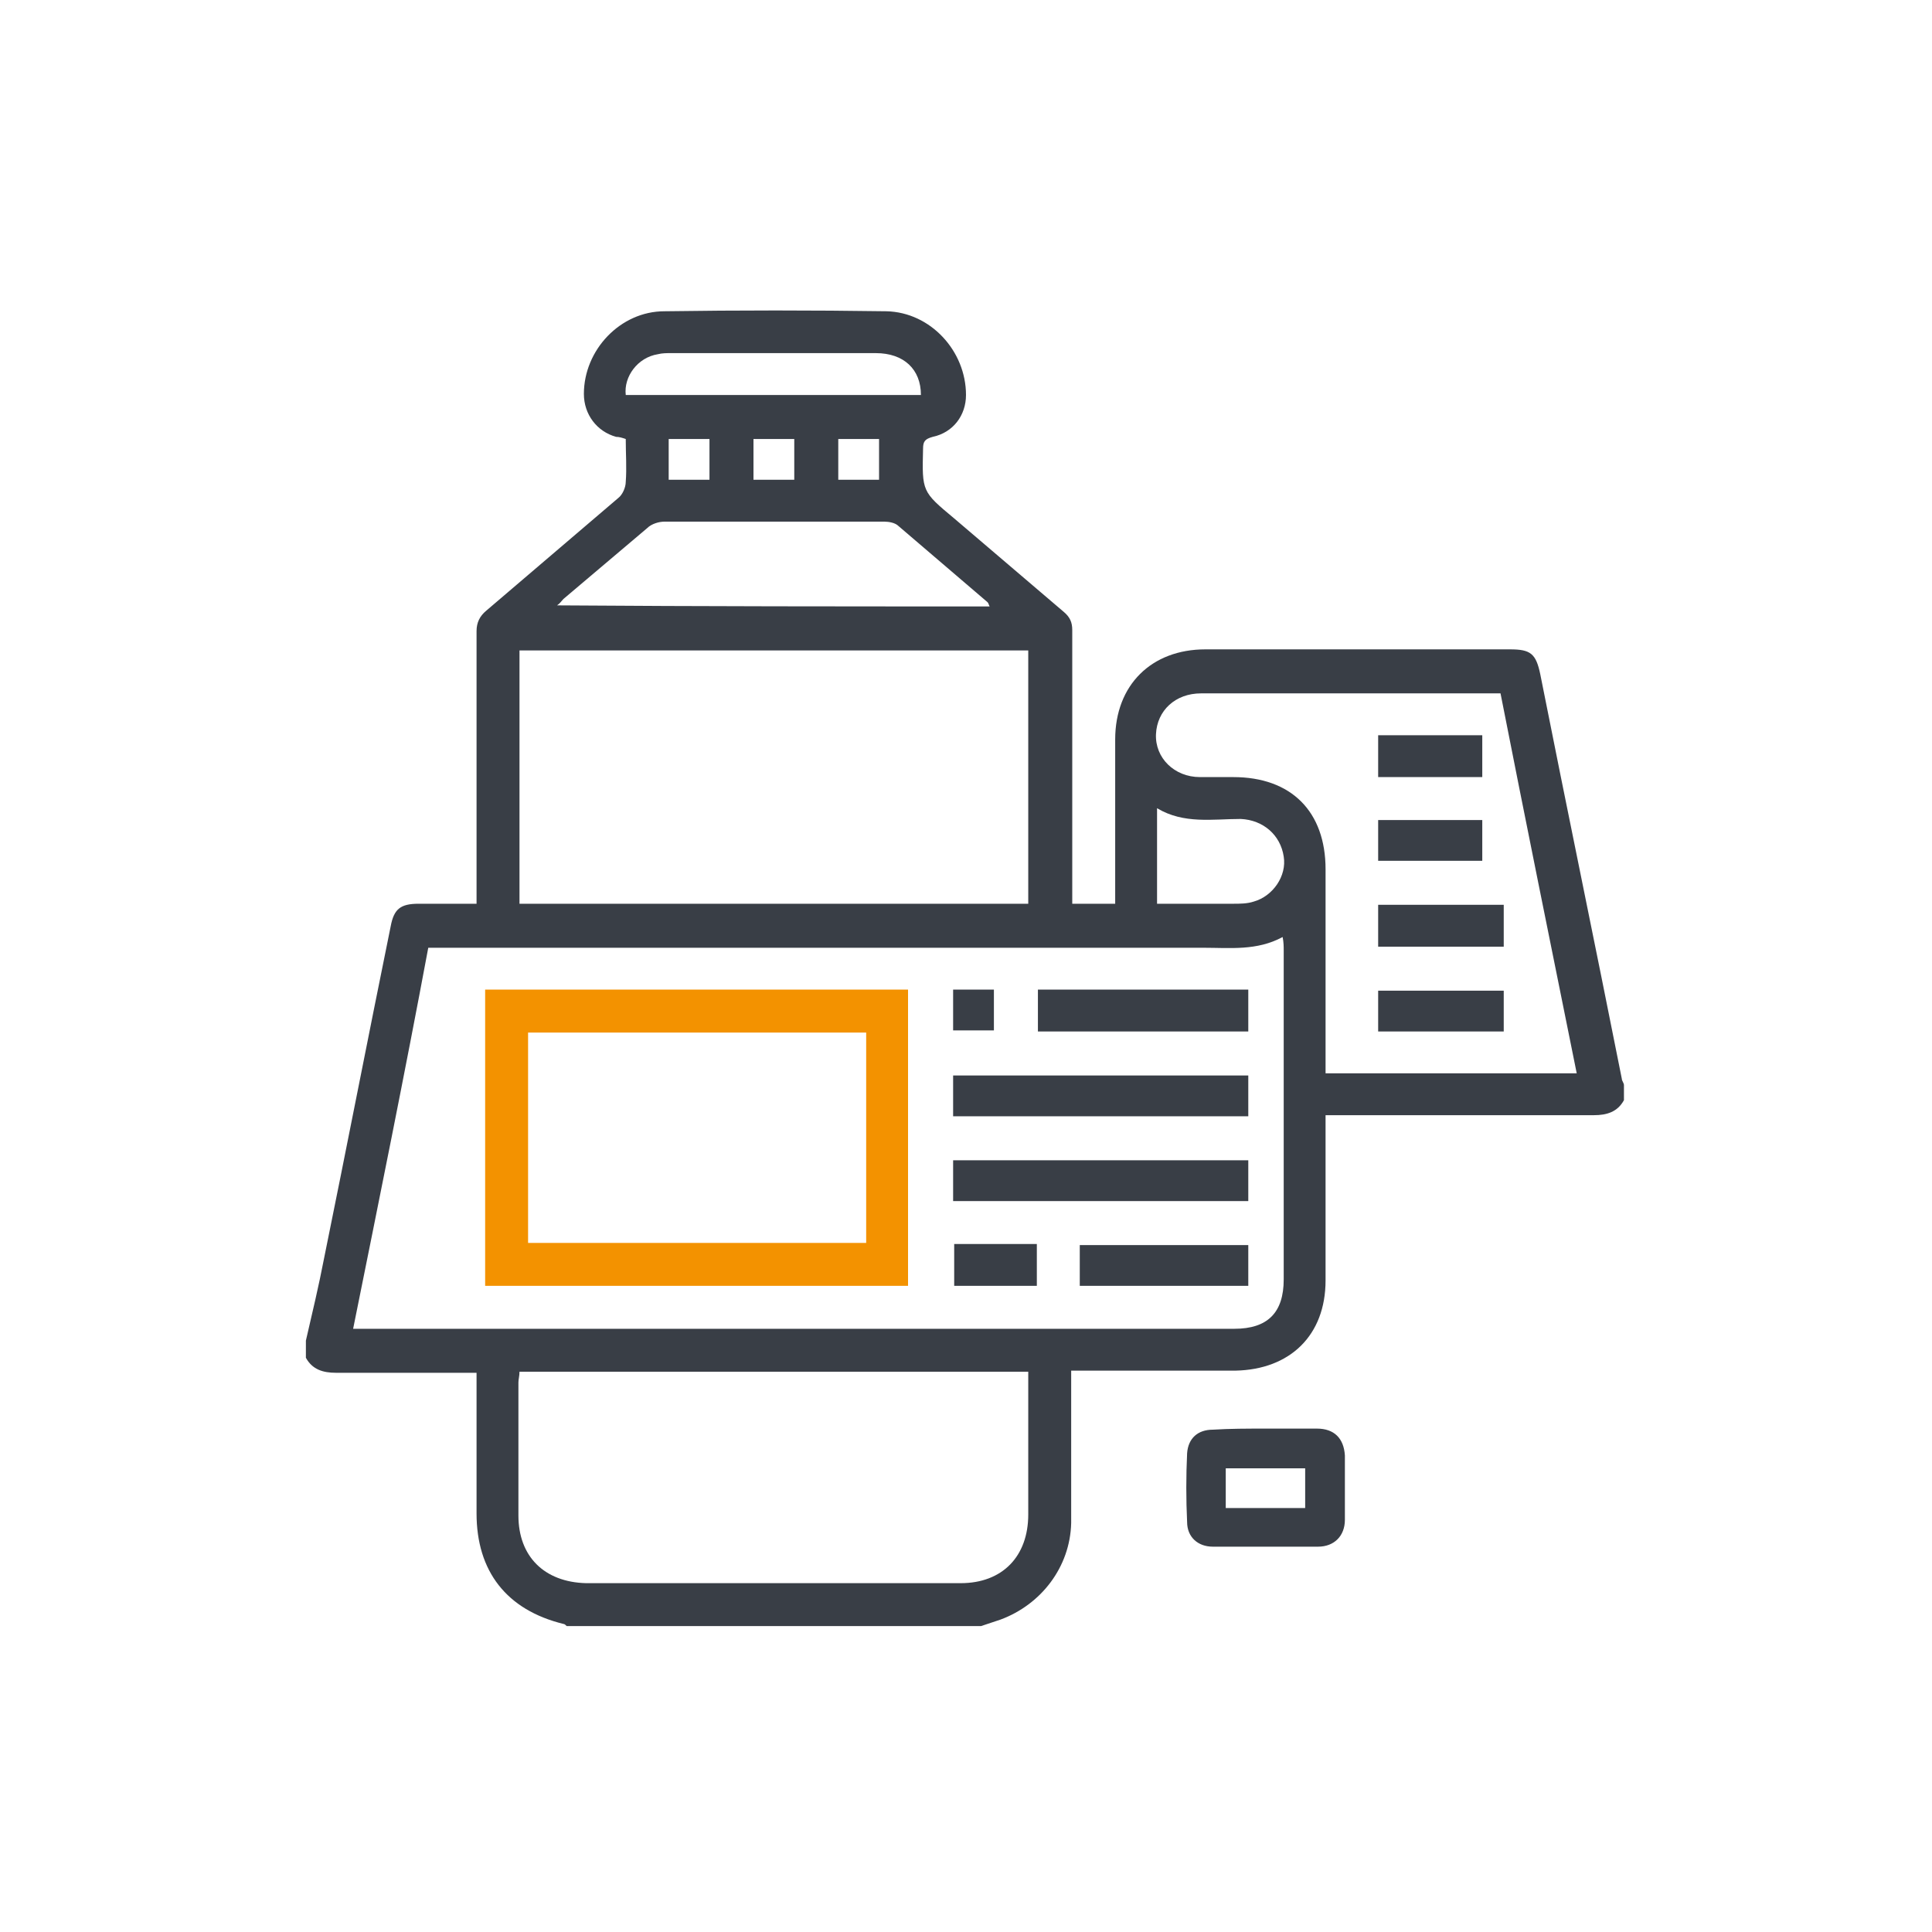 <?xml version="1.0" encoding="utf-8"?>
<!-- Generator: Adobe Illustrator 24.0.1, SVG Export Plug-In . SVG Version: 6.00 Build 0)  -->
<svg version="1.1" id="Layer_1" xmlns="http://www.w3.org/2000/svg" xmlns:xlink="http://www.w3.org/1999/xlink" x="0px" y="0px"
	 viewBox="0 0 180 180" style="enable-background:new 0 0 180 180;" xml:space="preserve">
<style type="text/css">
	.st0{fill:#393E46;}
	.st1{fill:none;}
	.st2{fill:#F39200;}
</style>
<path class="st0" d="M117.9,133.1c1.6,0,3.2,0,4.8,0c1.6,0,2.5,0.9,2.6,2.5c0,2,0,4,0,6c0,1.5-1,2.5-2.5,2.5c-3.3,0-6.5,0-9.8,0
	c-1.4,0-2.4-0.9-2.4-2.3c-0.1-2.1-0.1-4.3,0-6.4c0.1-1.4,1-2.2,2.4-2.2C114.6,133.1,116.2,133.1,117.9,133.1z M121.6,136.8
	c-2.5,0-5,0-7.4,0c0,1.3,0,2.5,0,3.7c2.5,0,5,0,7.4,0C121.6,139.2,121.6,138,121.6,136.8z"/>
<path class="st1" d="M134.4,99.4c0.4,0.3,1.3,0.7,1.5,1.3c0.2,0.7,0,1.8-0.4,2.4c-1.5,1.9-1.6,1.8,0.2,3.6c2.8,2.9,1.7,6.8-2,8.9
	c-0.9,0.5-1.9,0.1-2.5-0.8s-0.5-1.8,0.2-2.6c1.6-1.9,1.6-1.9-0.1-3.8c-2.8-3-1.5-6.8,2.1-8.8C133.5,99.5,133.7,99.5,134.4,99.4z"/>
<path class="st1" d="M124.2,110.1c-0.3,2.2-2,4.7-3.9,5.4c-1,0.4-1.9,0.1-2.5-0.8s-0.5-1.8,0.2-2.6c0.5-0.6,1.5-1.3,1.5-1.9
	s-1-1.2-1.6-1.9c-2.8-3.1-1.5-6.8,2.1-8.8c0.9-0.5,1.9-0.2,2.5,0.7c0.6,0.9,0.5,1.8-0.2,2.6c-0.5,0.6-1.5,1.3-1.5,1.9
	s1.1,1.2,1.5,1.9C123,107.9,123.6,109,124.2,110.1z"/>
<path class="st1" d="M107.9,99.4c0.4,0.3,1.3,0.7,1.4,1.3c0.2,0.7,0.1,1.7-0.4,2.3c-1.5,2-1.6,1.9,0.2,3.8c2.7,2.9,1.6,6.8-2.2,8.7
	c-0.5,0.3-1.8-0.2-2.3-0.7c-0.8-0.7-0.6-1.7,0-2.6c0.5-0.7,1.5-1.4,1.5-2c-0.1-0.7-1.1-1.3-1.7-2c-2.8-3.2-1-6.8,2.3-8.7
	C107,99.5,107.3,99.5,107.9,99.4z"/>
<path class="st0" d="M28.5,124.9c0.6-2.6,1.2-5.1,1.7-7.7c2.1-10.3,4.1-20.6,6.2-30.9c0.3-1.6,0.9-2.1,2.6-2.1c1.7,0,3.5,0,5.4,0
	c0-0.5,0-0.9,0-1.4c0-8,0-16,0-24c0-0.8,0.3-1.4,0.9-1.9c4.1-3.5,8.2-7,12.3-10.5c0.4-0.3,0.7-1,0.7-1.5c0.1-1.3,0-2.6,0-4
	c-0.3-0.1-0.6-0.2-0.9-0.2c-1.8-0.5-3-2.1-3-4c0-4.1,3.4-7.7,7.5-7.7c6.9-0.1,13.8-0.1,20.7,0c4.1,0.1,7.4,3.7,7.4,7.8
	c0,1.9-1.2,3.5-3.1,3.9c-0.7,0.2-0.9,0.4-0.9,1.1c-0.1,4-0.1,4,2.9,6.5c3.4,2.9,6.8,5.8,10.2,8.7c0.6,0.5,0.8,1,0.8,1.7
	c0,8,0,16,0,24c0,0.5,0,0.9,0,1.5c1.4,0,2.6,0,4,0c0-0.4,0-0.9,0-1.3c0-4.7,0-9.3,0-14c0-5.1,3.4-8.4,8.4-8.4c9.5,0,18.9,0,28.4,0
	c1.9,0,2.4,0.4,2.8,2.3c2.5,12.6,5.1,25.1,7.6,37.7c0,0.2,0.2,0.4,0.2,0.6c0,0.5,0,1,0,1.4c-0.6,1.1-1.6,1.4-2.8,1.4
	c-7.8,0-15.7,0-23.5,0c-0.5,0-0.9,0-1.5,0c0,0.6,0,1,0,1.5c0,4.6,0,9.2,0,13.9c0,5.1-3.3,8.3-8.4,8.4c-4.6,0-9.3,0-13.9,0
	c-0.4,0-0.9,0-1.4,0c0,0.5,0,1,0,1.4c0,4.3,0,8.5,0,12.8c-0.1,4.1-2.8,7.6-6.6,9c-0.6,0.2-1.2,0.4-1.8,0.6c-12.9,0-25.7,0-38.6,0
	c-0.1-0.1-0.2-0.2-0.3-0.2c-5.3-1.3-8.1-4.9-8.1-10.3c0-3.9,0-7.9,0-11.8c0-0.4,0-0.8,0-1.3c-4.5,0-8.8,0-13.1,0
	c-1.2,0-2.2-0.3-2.8-1.4C28.5,125.9,28.5,125.4,28.5,124.9z M32.9,123.8c0.6,0,1,0,1.3,0c26.9,0,53.9,0,80.8,0
	c3.1,0,4.6-1.5,4.6-4.6c0-10.2,0-20.4,0-30.6c0-0.4,0-0.8-0.1-1.3c-2.4,1.3-4.9,1-7.4,1c-23.5,0-47.1,0-70.6,0c-0.5,0-1,0-1.6,0
	C37.7,100.1,35.3,111.9,32.9,123.8z M95.8,60.6c-15.9,0-31.6,0-47.4,0c0,7.9,0,15.7,0,23.6c15.8,0,31.6,0,47.4,0
	C95.8,76.3,95.8,68.5,95.8,60.6z M48.4,127.8c0,0.4-0.1,0.7-0.1,1c0,4.1,0,8.3,0,12.4c0,3.8,2.4,6.2,6.3,6.3c11.6,0,23.2,0,34.9,0
	c3.9,0,6.3-2.5,6.3-6.4c0-3.6,0-7.2,0-10.8c0-0.8,0-1.7,0-2.5C80,127.8,64.2,127.8,48.4,127.8z M146.9,100
	c-2.4-11.9-4.8-23.7-7.1-35.4c-0.4,0-0.6,0-0.8,0c-9,0-18.1,0-27.1,0c-2.4,0-4.1,1.6-4.2,3.8c-0.1,2.2,1.7,4,4.1,4c1,0,2.1,0,3.1,0
	c5.4,0,8.6,3.2,8.6,8.6c0,5.9,0,11.7,0,17.6c0,0.5,0,0.9,0,1.4C131.4,100,139.1,100,146.9,100z M92.2,56.5c-0.1-0.2-0.1-0.3-0.2-0.4
	c-2.8-2.4-5.5-4.7-8.3-7.1c-0.3-0.3-0.9-0.4-1.3-0.4c-6.8,0-13.7,0-20.5,0c-0.5,0-1.2,0.2-1.6,0.6c-2.6,2.2-5.2,4.4-7.8,6.6
	c-0.2,0.2-0.3,0.4-0.6,0.6C65.4,56.5,78.8,56.5,92.2,56.5z M85.8,36.8c0-2.4-1.6-3.9-4.2-3.9c-6.4,0-12.7,0-19.1,0
	c-0.4,0-0.8,0-1.2,0.1c-1.9,0.3-3.2,2.1-3,3.8C67.5,36.8,76.7,36.8,85.8,36.8z M107.8,75.3c0,3.1,0,5.9,0,8.9c2.4,0,4.8,0,7.1,0
	c0.6,0,1.3,0,1.9-0.2c1.8-0.5,3.1-2.4,2.8-4.2c-0.3-2-1.9-3.4-4-3.5C113,76.3,110.3,76.8,107.8,75.3z M66.1,44.7c0-1.3,0-2.6,0-3.8
	c-1.3,0-2.6,0-3.8,0c0,1.3,0,2.5,0,3.8C63.5,44.7,64.8,44.7,66.1,44.7z M74,44.7c0-1.3,0-2.6,0-3.8c-1.3,0-2.6,0-3.8,0
	c0,1.3,0,2.5,0,3.8C71.5,44.7,72.7,44.7,74,44.7z M78.1,44.7c1.4,0,2.6,0,3.8,0c0-1.3,0-2.6,0-3.8c-1.3,0-2.5,0-3.8,0
	C78.1,42.2,78.1,43.4,78.1,44.7z"/>
<path class="st2" d="M45.2,92.2c13.1,0,26.2,0,39.4,0c0,9.2,0,18.4,0,27.6c-13.1,0-26.2,0-39.4,0C45.2,110.6,45.2,101.5,45.2,92.2z
	 M80.7,96.2c-10.5,0-21,0-31.5,0c0,6.6,0,13.1,0,19.6c10.6,0,21,0,31.5,0C80.7,109.3,80.7,102.8,80.7,96.2z"/>
<path class="st0" d="M88.8,104c0-1.3,0-2.5,0-3.8c9.2,0,18.3,0,27.5,0c0,1.3,0,2.5,0,3.8C107.2,104,98,104,88.8,104z"/>
<path class="st0" d="M88.8,111.9c0-1.3,0-2.5,0-3.8c9.2,0,18.3,0,27.5,0c0,1.3,0,2.5,0,3.8C107.2,111.9,98,111.9,88.8,111.9z"/>
<path class="st0" d="M116.3,92.2c0,1.3,0,2.6,0,3.9c-6.6,0-13,0-19.6,0c0-1.3,0-2.6,0-3.9C103.3,92.2,109.8,92.2,116.3,92.2z"/>
<path class="st0" d="M116.3,119.8c-5.3,0-10.4,0-15.7,0c0-1.3,0-2.5,0-3.8c5.2,0,10.4,0,15.7,0C116.3,117.2,116.3,118.5,116.3,119.8
	z"/>
<path class="st0" d="M96.6,119.8c-2.6,0-5.1,0-7.7,0c0-1.3,0-2.5,0-3.9c2.5,0,5.1,0,7.7,0C96.6,117.2,96.6,118.5,96.6,119.8z"/>
<path class="st0" d="M92.6,92.2c0,1.3,0,2.5,0,3.8c-1.3,0-2.5,0-3.8,0c0-1.3,0-2.5,0-3.8C90,92.2,91.3,92.2,92.6,92.2z"/>
<path class="st0" d="M140.1,88.2c-3.9,0-7.8,0-11.7,0c0-1.3,0-2.5,0-3.9c3.9,0,7.7,0,11.7,0C140.1,85.6,140.1,86.8,140.1,88.2z"/>
<path class="st0" d="M140.1,92.3c0,1.3,0,2.5,0,3.8c-3.9,0-7.8,0-11.7,0c0-1.3,0-2.5,0-3.8C132.3,92.3,136.2,92.3,140.1,92.3z"/>
<path class="st0" d="M128.4,72.4c0-1.4,0-2.6,0-3.9c3.3,0,6.5,0,9.7,0c0,1.3,0,2.5,0,3.9C134.9,72.4,131.7,72.4,128.4,72.4z"/>
<path class="st0" d="M128.4,76.4c3.2,0,6.4,0,9.7,0c0,1.3,0,2.5,0,3.8c-3.2,0-6.4,0-9.7,0C128.4,79,128.4,77.8,128.4,76.4z"/>
</svg>
